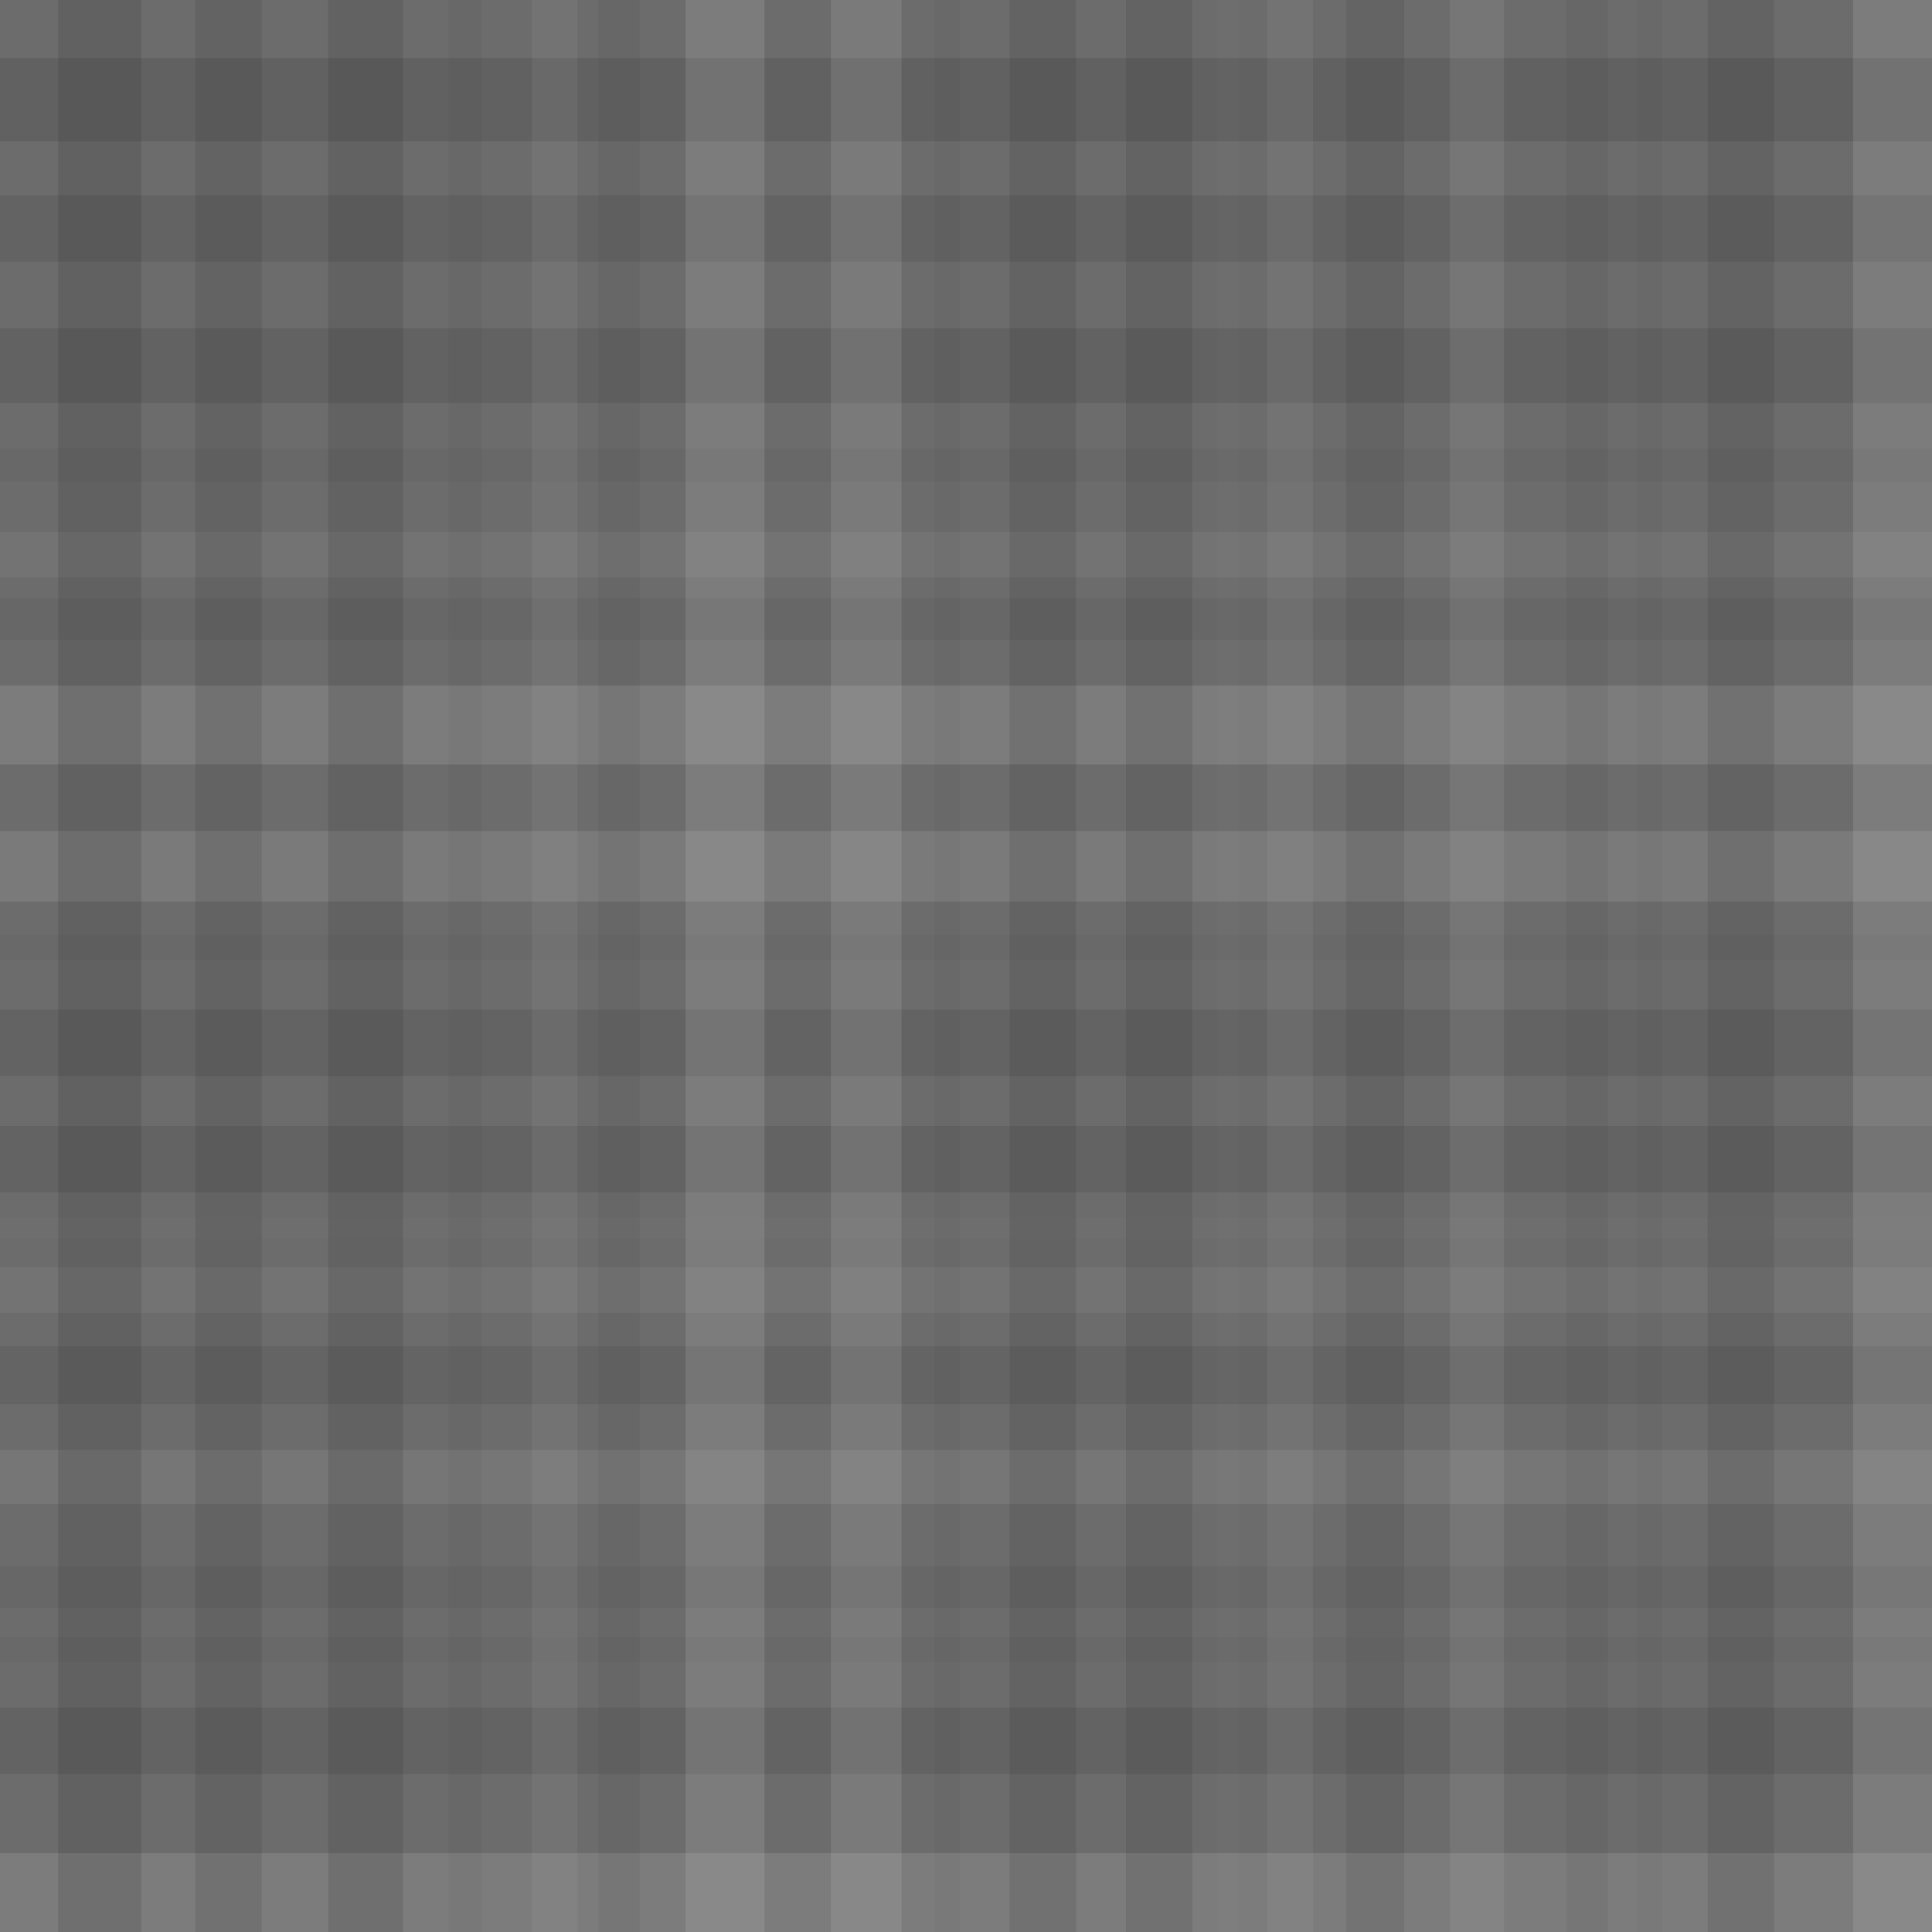 <svg xmlns="http://www.w3.org/2000/svg" width="465" height="465" viewbox="0 0 465 465" preserveAspectRatio="none"><rect x="0" y="0" width="100%" height="100%" fill="rgb(108, 108, 108)" /><rect x="0" y="14" width="100%" height="20" opacity="0.15" fill="#222" /><rect x="0" y="47" width="100%" height="16" opacity="0.115" fill="#222" /><rect x="0" y="79" width="100%" height="18" opacity="0.133" fill="#222" /><rect x="0" y="108" width="100%" height="8" opacity="0.046" fill="#222" /><rect x="0" y="128" width="100%" height="11" opacity="0.072" fill="#ddd" /><rect x="0" y="144" width="100%" height="10" opacity="0.063" fill="#222" /><rect x="0" y="165" width="100%" height="19" opacity="0.141" fill="#ddd" /><rect x="0" y="200" width="100%" height="17" opacity="0.124" fill="#ddd" /><rect x="0" y="225" width="100%" height="6" opacity="0.029" fill="#222" /><rect x="0" y="243" width="100%" height="16" opacity="0.115" fill="#222" /><rect x="0" y="271" width="100%" height="16" opacity="0.115" fill="#222" /><rect x="0" y="293" width="100%" height="5" opacity="0.02" fill="#ddd" /><rect x="0" y="305" width="100%" height="11" opacity="0.072" fill="#ddd" /><rect x="0" y="324" width="100%" height="14" opacity="0.098" fill="#222" /><rect x="0" y="349" width="100%" height="13" opacity="0.089" fill="#ddd" /><rect x="0" y="377" width="100%" height="10" opacity="0.063" fill="#222" /><rect x="0" y="394" width="100%" height="6" opacity="0.029" fill="#222" /><rect x="0" y="411" width="100%" height="16" opacity="0.115" fill="#222" /><rect x="0" y="446" width="100%" height="19" opacity="0.141" fill="#ddd" /><rect x="14" y="0" width="20" height="100%" opacity="0.15" fill="#222" /><rect x="47" y="0" width="16" height="100%" opacity="0.115" fill="#222" /><rect x="79" y="0" width="18" height="100%" opacity="0.133" fill="#222" /><rect x="108" y="0" width="8" height="100%" opacity="0.046" fill="#222" /><rect x="128" y="0" width="11" height="100%" opacity="0.072" fill="#ddd" /><rect x="144" y="0" width="10" height="100%" opacity="0.063" fill="#222" /><rect x="165" y="0" width="19" height="100%" opacity="0.141" fill="#ddd" /><rect x="200" y="0" width="17" height="100%" opacity="0.124" fill="#ddd" /><rect x="225" y="0" width="6" height="100%" opacity="0.029" fill="#222" /><rect x="243" y="0" width="16" height="100%" opacity="0.115" fill="#222" /><rect x="271" y="0" width="16" height="100%" opacity="0.115" fill="#222" /><rect x="293" y="0" width="5" height="100%" opacity="0.02" fill="#ddd" /><rect x="305" y="0" width="11" height="100%" opacity="0.072" fill="#ddd" /><rect x="324" y="0" width="14" height="100%" opacity="0.098" fill="#222" /><rect x="349" y="0" width="13" height="100%" opacity="0.089" fill="#ddd" /><rect x="377" y="0" width="10" height="100%" opacity="0.063" fill="#222" /><rect x="394" y="0" width="6" height="100%" opacity="0.029" fill="#222" /><rect x="411" y="0" width="16" height="100%" opacity="0.115" fill="#222" /><rect x="446" y="0" width="19" height="100%" opacity="0.141" fill="#ddd" /></svg>